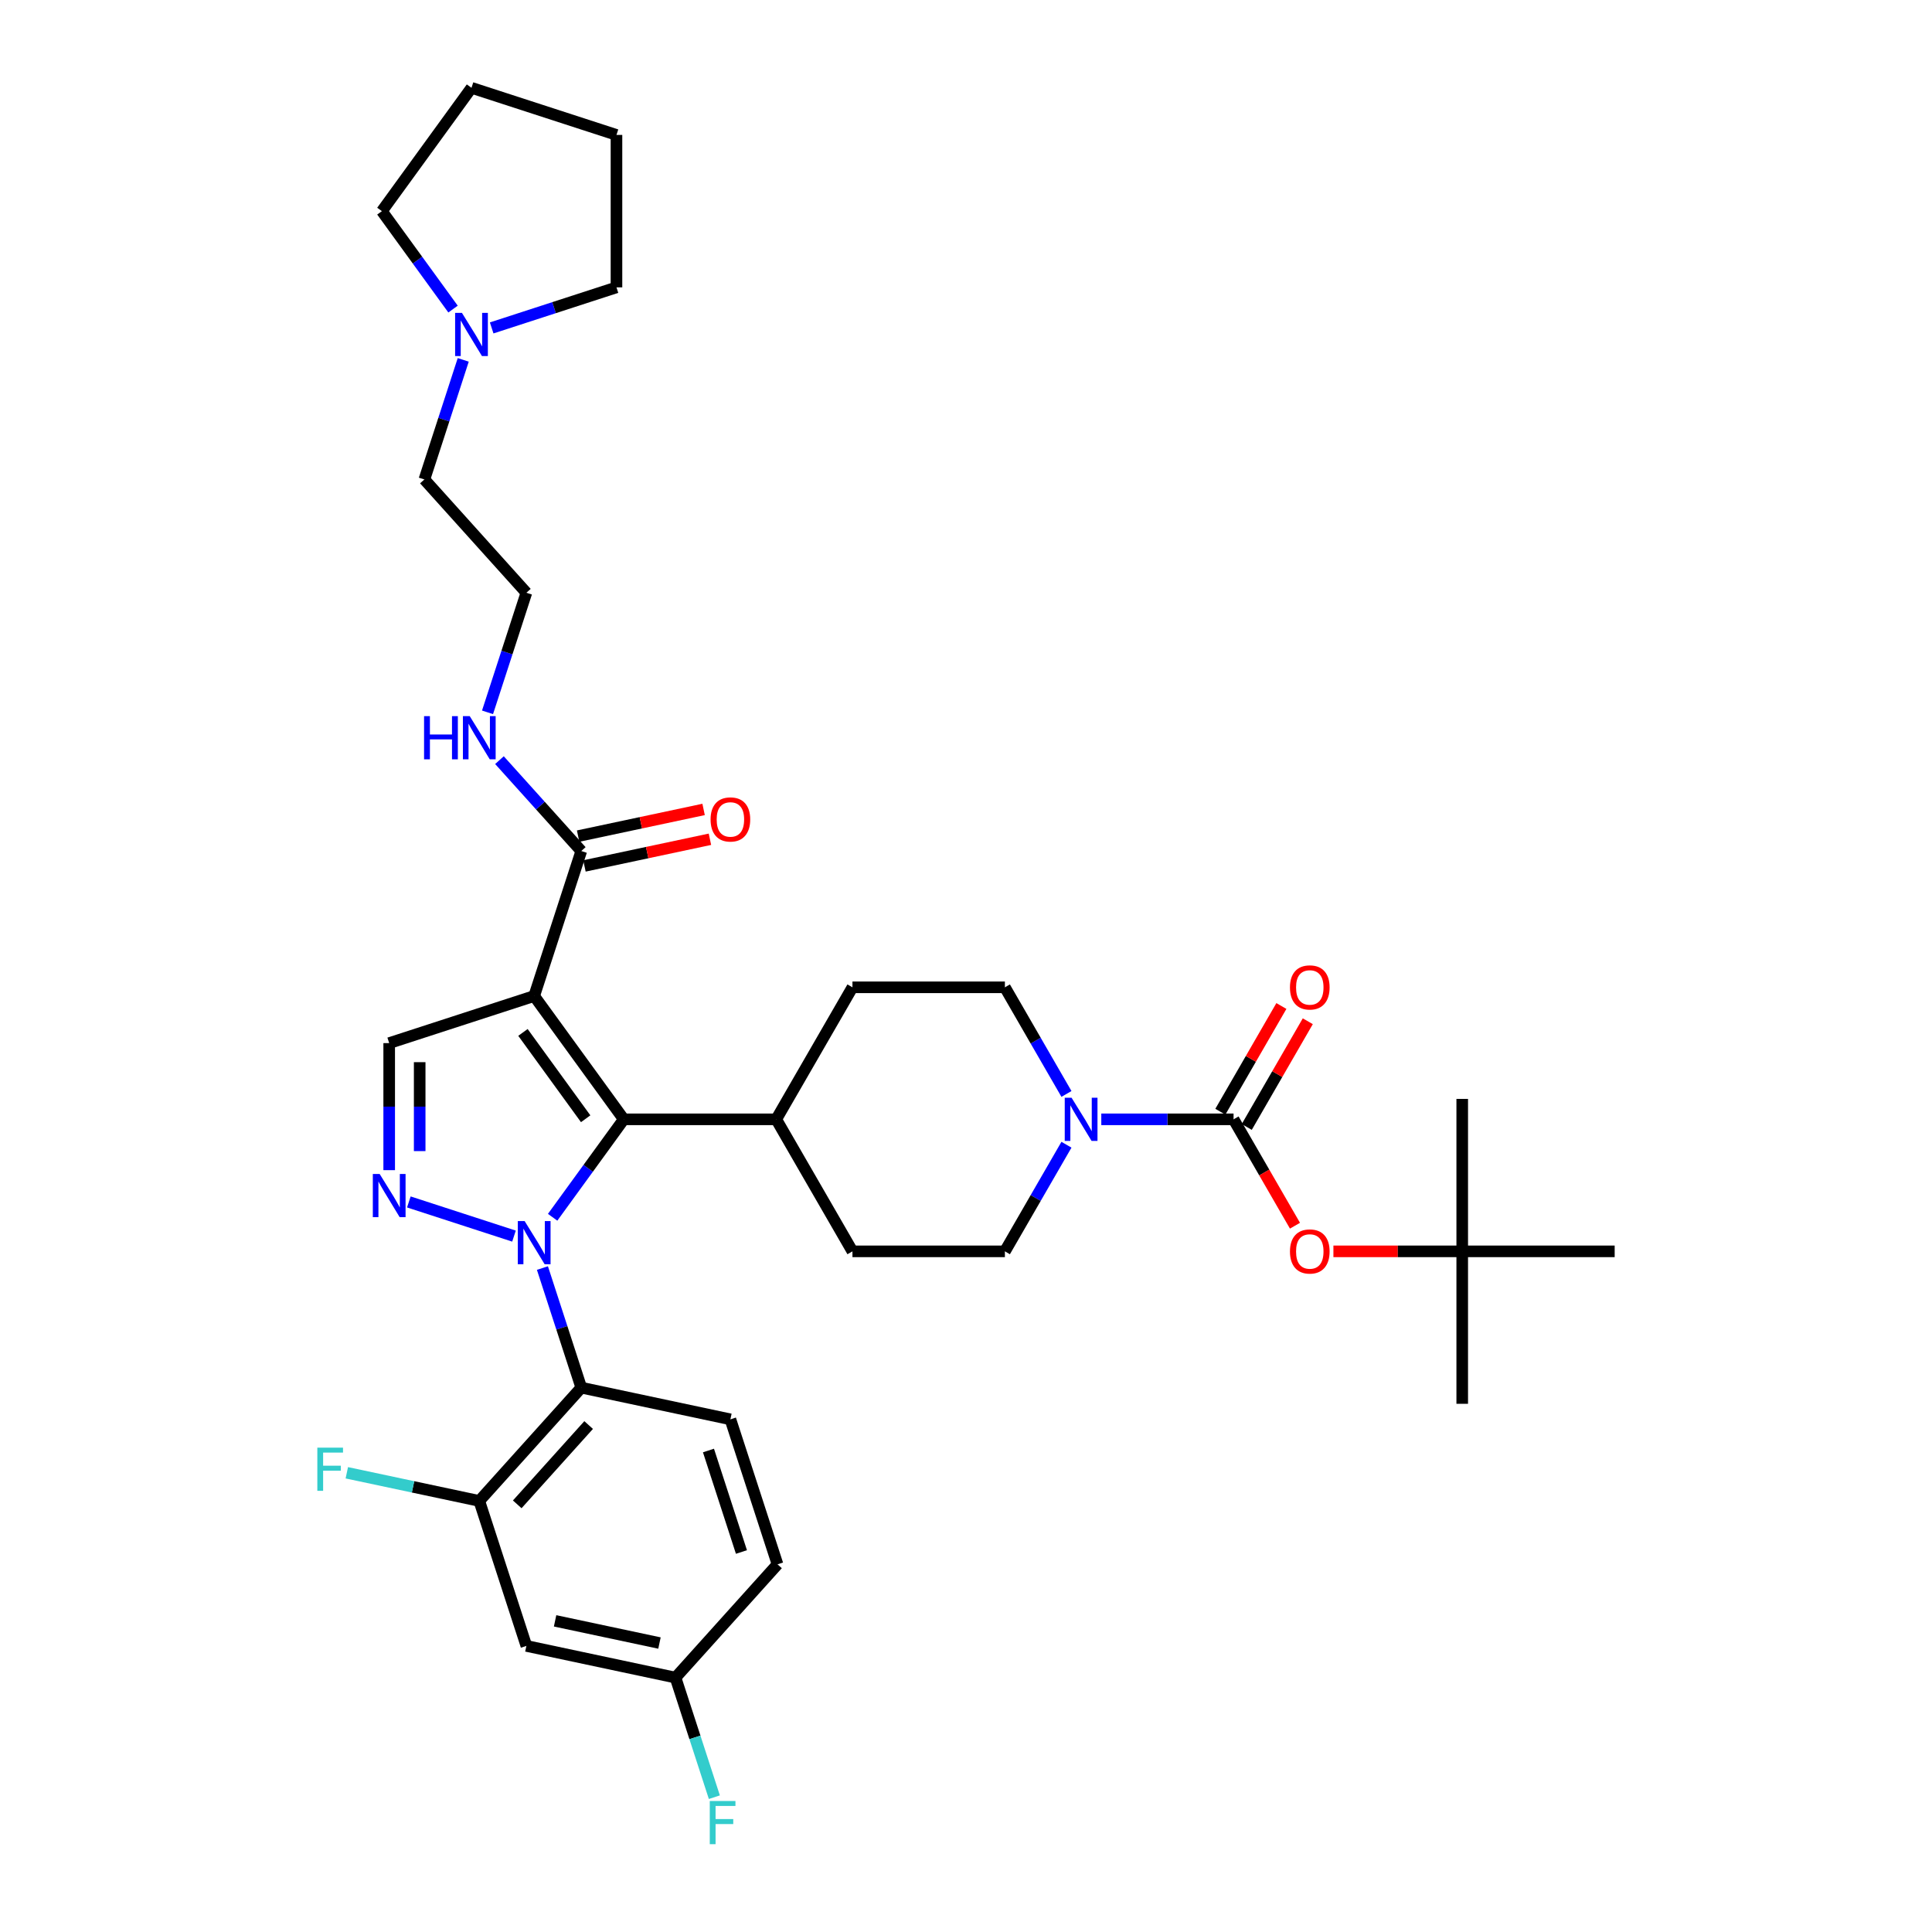 <?xml version='1.0' encoding='iso-8859-1'?>
<svg version='1.1' baseProfile='full'
              xmlns='http://www.w3.org/2000/svg'
                      xmlns:rdkit='http://www.rdkit.org/xml'
                      xmlns:xlink='http://www.w3.org/1999/xlink'
                  xml:space='preserve'
width='1000px' height='1000px' viewBox='0 0 1000 1000'>
<!-- END OF HEADER -->
<rect style='opacity:1.0;fill:#FFFFFF;stroke:none' width='1000' height='1000' x='0' y='0'> </rect>
<path class='bond-1' d='M 286.04,630.055 L 304.454,604.71' style='fill:none;fill-rule:evenodd;stroke:#0000FF;stroke-width:6px;stroke-linecap:butt;stroke-linejoin:miter;stroke-opacity:1' />
<path class='bond-1' d='M 304.454,604.71 L 322.868,579.365' style='fill:none;fill-rule:evenodd;stroke:#000000;stroke-width:6px;stroke-linecap:butt;stroke-linejoin:miter;stroke-opacity:1' />
<path class='bond-2' d='M 266.042,639.806 L 211.619,622.123' style='fill:none;fill-rule:evenodd;stroke:#0000FF;stroke-width:6px;stroke-linecap:butt;stroke-linejoin:miter;stroke-opacity:1' />
<path class='bond-3' d='M 280.76,656.346 L 290.816,687.295' style='fill:none;fill-rule:evenodd;stroke:#0000FF;stroke-width:6px;stroke-linecap:butt;stroke-linejoin:miter;stroke-opacity:1' />
<path class='bond-3' d='M 290.816,687.295 L 300.872,718.244' style='fill:none;fill-rule:evenodd;stroke:#000000;stroke-width:6px;stroke-linecap:butt;stroke-linejoin:miter;stroke-opacity:1' />
<path class='bond-0' d='M 276.489,515.53 L 322.868,579.365' style='fill:none;fill-rule:evenodd;stroke:#000000;stroke-width:6px;stroke-linecap:butt;stroke-linejoin:miter;stroke-opacity:1' />
<path class='bond-0' d='M 270.679,534.381 L 303.144,579.066' style='fill:none;fill-rule:evenodd;stroke:#000000;stroke-width:6px;stroke-linecap:butt;stroke-linejoin:miter;stroke-opacity:1' />
<path class='bond-7' d='M 276.489,515.53 L 300.872,440.487' style='fill:none;fill-rule:evenodd;stroke:#000000;stroke-width:6px;stroke-linecap:butt;stroke-linejoin:miter;stroke-opacity:1' />
<path class='bond-35' d='M 276.489,515.53 L 201.446,539.913' style='fill:none;fill-rule:evenodd;stroke:#000000;stroke-width:6px;stroke-linecap:butt;stroke-linejoin:miter;stroke-opacity:1' />
<path class='bond-12' d='M 322.868,579.365 L 401.773,579.365' style='fill:none;fill-rule:evenodd;stroke:#000000;stroke-width:6px;stroke-linecap:butt;stroke-linejoin:miter;stroke-opacity:1' />
<path class='bond-5' d='M 201.446,605.672 L 201.446,572.792' style='fill:none;fill-rule:evenodd;stroke:#0000FF;stroke-width:6px;stroke-linecap:butt;stroke-linejoin:miter;stroke-opacity:1' />
<path class='bond-5' d='M 201.446,572.792 L 201.446,539.913' style='fill:none;fill-rule:evenodd;stroke:#000000;stroke-width:6px;stroke-linecap:butt;stroke-linejoin:miter;stroke-opacity:1' />
<path class='bond-5' d='M 217.227,595.808 L 217.227,572.792' style='fill:none;fill-rule:evenodd;stroke:#0000FF;stroke-width:6px;stroke-linecap:butt;stroke-linejoin:miter;stroke-opacity:1' />
<path class='bond-5' d='M 217.227,572.792 L 217.227,549.777' style='fill:none;fill-rule:evenodd;stroke:#000000;stroke-width:6px;stroke-linecap:butt;stroke-linejoin:miter;stroke-opacity:1' />
<path class='bond-8' d='M 300.872,718.244 L 248.074,776.881' style='fill:none;fill-rule:evenodd;stroke:#000000;stroke-width:6px;stroke-linecap:butt;stroke-linejoin:miter;stroke-opacity:1' />
<path class='bond-8' d='M 304.68,737.599 L 267.722,778.645' style='fill:none;fill-rule:evenodd;stroke:#000000;stroke-width:6px;stroke-linecap:butt;stroke-linejoin:miter;stroke-opacity:1' />
<path class='bond-10' d='M 300.872,718.244 L 378.053,734.649' style='fill:none;fill-rule:evenodd;stroke:#000000;stroke-width:6px;stroke-linecap:butt;stroke-linejoin:miter;stroke-opacity:1' />
<path class='bond-4' d='M 638.488,579.365 L 604.259,579.365' style='fill:none;fill-rule:evenodd;stroke:#000000;stroke-width:6px;stroke-linecap:butt;stroke-linejoin:miter;stroke-opacity:1' />
<path class='bond-4' d='M 604.259,579.365 L 570.03,579.365' style='fill:none;fill-rule:evenodd;stroke:#0000FF;stroke-width:6px;stroke-linecap:butt;stroke-linejoin:miter;stroke-opacity:1' />
<path class='bond-9' d='M 638.488,579.365 L 654.383,606.896' style='fill:none;fill-rule:evenodd;stroke:#000000;stroke-width:6px;stroke-linecap:butt;stroke-linejoin:miter;stroke-opacity:1' />
<path class='bond-9' d='M 654.383,606.896 L 670.278,634.427' style='fill:none;fill-rule:evenodd;stroke:#FF0000;stroke-width:6px;stroke-linecap:butt;stroke-linejoin:miter;stroke-opacity:1' />
<path class='bond-14' d='M 645.321,583.31 L 661.116,555.953' style='fill:none;fill-rule:evenodd;stroke:#000000;stroke-width:6px;stroke-linecap:butt;stroke-linejoin:miter;stroke-opacity:1' />
<path class='bond-14' d='M 661.116,555.953 L 676.911,528.596' style='fill:none;fill-rule:evenodd;stroke:#FF0000;stroke-width:6px;stroke-linecap:butt;stroke-linejoin:miter;stroke-opacity:1' />
<path class='bond-14' d='M 631.654,575.42 L 647.449,548.063' style='fill:none;fill-rule:evenodd;stroke:#000000;stroke-width:6px;stroke-linecap:butt;stroke-linejoin:miter;stroke-opacity:1' />
<path class='bond-14' d='M 647.449,548.063 L 663.244,520.705' style='fill:none;fill-rule:evenodd;stroke:#FF0000;stroke-width:6px;stroke-linecap:butt;stroke-linejoin:miter;stroke-opacity:1' />
<path class='bond-6' d='M 551.993,592.511 L 536.062,620.105' style='fill:none;fill-rule:evenodd;stroke:#0000FF;stroke-width:6px;stroke-linecap:butt;stroke-linejoin:miter;stroke-opacity:1' />
<path class='bond-6' d='M 536.062,620.105 L 520.13,647.699' style='fill:none;fill-rule:evenodd;stroke:#000000;stroke-width:6px;stroke-linecap:butt;stroke-linejoin:miter;stroke-opacity:1' />
<path class='bond-37' d='M 551.993,566.22 L 536.062,538.626' style='fill:none;fill-rule:evenodd;stroke:#0000FF;stroke-width:6px;stroke-linecap:butt;stroke-linejoin:miter;stroke-opacity:1' />
<path class='bond-37' d='M 536.062,538.626 L 520.13,511.032' style='fill:none;fill-rule:evenodd;stroke:#000000;stroke-width:6px;stroke-linecap:butt;stroke-linejoin:miter;stroke-opacity:1' />
<path class='bond-17' d='M 302.513,448.205 L 334.988,441.302' style='fill:none;fill-rule:evenodd;stroke:#000000;stroke-width:6px;stroke-linecap:butt;stroke-linejoin:miter;stroke-opacity:1' />
<path class='bond-17' d='M 334.988,441.302 L 367.463,434.399' style='fill:none;fill-rule:evenodd;stroke:#FF0000;stroke-width:6px;stroke-linecap:butt;stroke-linejoin:miter;stroke-opacity:1' />
<path class='bond-17' d='M 299.232,432.769 L 331.707,425.866' style='fill:none;fill-rule:evenodd;stroke:#000000;stroke-width:6px;stroke-linecap:butt;stroke-linejoin:miter;stroke-opacity:1' />
<path class='bond-17' d='M 331.707,425.866 L 364.182,418.963' style='fill:none;fill-rule:evenodd;stroke:#FF0000;stroke-width:6px;stroke-linecap:butt;stroke-linejoin:miter;stroke-opacity:1' />
<path class='bond-19' d='M 300.872,440.487 L 279.697,416.969' style='fill:none;fill-rule:evenodd;stroke:#000000;stroke-width:6px;stroke-linecap:butt;stroke-linejoin:miter;stroke-opacity:1' />
<path class='bond-19' d='M 279.697,416.969 L 258.521,393.452' style='fill:none;fill-rule:evenodd;stroke:#0000FF;stroke-width:6px;stroke-linecap:butt;stroke-linejoin:miter;stroke-opacity:1' />
<path class='bond-11' d='M 248.074,776.881 L 272.457,851.924' style='fill:none;fill-rule:evenodd;stroke:#000000;stroke-width:6px;stroke-linecap:butt;stroke-linejoin:miter;stroke-opacity:1' />
<path class='bond-23' d='M 248.074,776.881 L 213.792,769.594' style='fill:none;fill-rule:evenodd;stroke:#000000;stroke-width:6px;stroke-linecap:butt;stroke-linejoin:miter;stroke-opacity:1' />
<path class='bond-23' d='M 213.792,769.594 L 179.51,762.308' style='fill:none;fill-rule:evenodd;stroke:#33CCCC;stroke-width:6px;stroke-linecap:butt;stroke-linejoin:miter;stroke-opacity:1' />
<path class='bond-18' d='M 690.17,647.699 L 723.508,647.699' style='fill:none;fill-rule:evenodd;stroke:#FF0000;stroke-width:6px;stroke-linecap:butt;stroke-linejoin:miter;stroke-opacity:1' />
<path class='bond-18' d='M 723.508,647.699 L 756.845,647.699' style='fill:none;fill-rule:evenodd;stroke:#000000;stroke-width:6px;stroke-linecap:butt;stroke-linejoin:miter;stroke-opacity:1' />
<path class='bond-24' d='M 378.053,734.649 L 402.436,809.692' style='fill:none;fill-rule:evenodd;stroke:#000000;stroke-width:6px;stroke-linecap:butt;stroke-linejoin:miter;stroke-opacity:1' />
<path class='bond-24' d='M 366.702,750.782 L 383.77,803.312' style='fill:none;fill-rule:evenodd;stroke:#000000;stroke-width:6px;stroke-linecap:butt;stroke-linejoin:miter;stroke-opacity:1' />
<path class='bond-36' d='M 272.457,851.924 L 349.638,868.33' style='fill:none;fill-rule:evenodd;stroke:#000000;stroke-width:6px;stroke-linecap:butt;stroke-linejoin:miter;stroke-opacity:1' />
<path class='bond-36' d='M 287.316,838.949 L 341.342,850.433' style='fill:none;fill-rule:evenodd;stroke:#000000;stroke-width:6px;stroke-linecap:butt;stroke-linejoin:miter;stroke-opacity:1' />
<path class='bond-20' d='M 401.773,579.365 L 441.226,511.032' style='fill:none;fill-rule:evenodd;stroke:#000000;stroke-width:6px;stroke-linecap:butt;stroke-linejoin:miter;stroke-opacity:1' />
<path class='bond-21' d='M 401.773,579.365 L 441.226,647.699' style='fill:none;fill-rule:evenodd;stroke:#000000;stroke-width:6px;stroke-linecap:butt;stroke-linejoin:miter;stroke-opacity:1' />
<path class='bond-13' d='M 239.771,186.271 L 229.716,217.22' style='fill:none;fill-rule:evenodd;stroke:#0000FF;stroke-width:6px;stroke-linecap:butt;stroke-linejoin:miter;stroke-opacity:1' />
<path class='bond-13' d='M 229.716,217.22 L 219.66,248.168' style='fill:none;fill-rule:evenodd;stroke:#000000;stroke-width:6px;stroke-linecap:butt;stroke-linejoin:miter;stroke-opacity:1' />
<path class='bond-28' d='M 234.492,159.98 L 216.078,134.635' style='fill:none;fill-rule:evenodd;stroke:#0000FF;stroke-width:6px;stroke-linecap:butt;stroke-linejoin:miter;stroke-opacity:1' />
<path class='bond-28' d='M 216.078,134.635 L 197.664,109.29' style='fill:none;fill-rule:evenodd;stroke:#000000;stroke-width:6px;stroke-linecap:butt;stroke-linejoin:miter;stroke-opacity:1' />
<path class='bond-29' d='M 254.49,169.731 L 286.788,159.237' style='fill:none;fill-rule:evenodd;stroke:#0000FF;stroke-width:6px;stroke-linecap:butt;stroke-linejoin:miter;stroke-opacity:1' />
<path class='bond-29' d='M 286.788,159.237 L 319.086,148.742' style='fill:none;fill-rule:evenodd;stroke:#000000;stroke-width:6px;stroke-linecap:butt;stroke-linejoin:miter;stroke-opacity:1' />
<path class='bond-15' d='M 520.13,647.699 L 441.226,647.699' style='fill:none;fill-rule:evenodd;stroke:#000000;stroke-width:6px;stroke-linecap:butt;stroke-linejoin:miter;stroke-opacity:1' />
<path class='bond-16' d='M 520.13,511.032 L 441.226,511.032' style='fill:none;fill-rule:evenodd;stroke:#000000;stroke-width:6px;stroke-linecap:butt;stroke-linejoin:miter;stroke-opacity:1' />
<path class='bond-30' d='M 756.845,647.699 L 756.845,726.604' style='fill:none;fill-rule:evenodd;stroke:#000000;stroke-width:6px;stroke-linecap:butt;stroke-linejoin:miter;stroke-opacity:1' />
<path class='bond-31' d='M 756.845,647.699 L 756.845,568.794' style='fill:none;fill-rule:evenodd;stroke:#000000;stroke-width:6px;stroke-linecap:butt;stroke-linejoin:miter;stroke-opacity:1' />
<path class='bond-32' d='M 756.845,647.699 L 835.75,647.699' style='fill:none;fill-rule:evenodd;stroke:#000000;stroke-width:6px;stroke-linecap:butt;stroke-linejoin:miter;stroke-opacity:1' />
<path class='bond-26' d='M 252.346,368.703 L 262.402,337.755' style='fill:none;fill-rule:evenodd;stroke:#0000FF;stroke-width:6px;stroke-linecap:butt;stroke-linejoin:miter;stroke-opacity:1' />
<path class='bond-26' d='M 262.402,337.755 L 272.457,306.806' style='fill:none;fill-rule:evenodd;stroke:#000000;stroke-width:6px;stroke-linecap:butt;stroke-linejoin:miter;stroke-opacity:1' />
<path class='bond-22' d='M 349.638,868.33 L 402.436,809.692' style='fill:none;fill-rule:evenodd;stroke:#000000;stroke-width:6px;stroke-linecap:butt;stroke-linejoin:miter;stroke-opacity:1' />
<path class='bond-25' d='M 349.638,868.33 L 359.694,899.278' style='fill:none;fill-rule:evenodd;stroke:#000000;stroke-width:6px;stroke-linecap:butt;stroke-linejoin:miter;stroke-opacity:1' />
<path class='bond-25' d='M 359.694,899.278 L 369.75,930.227' style='fill:none;fill-rule:evenodd;stroke:#33CCCC;stroke-width:6px;stroke-linecap:butt;stroke-linejoin:miter;stroke-opacity:1' />
<path class='bond-27' d='M 272.457,306.806 L 219.66,248.168' style='fill:none;fill-rule:evenodd;stroke:#000000;stroke-width:6px;stroke-linecap:butt;stroke-linejoin:miter;stroke-opacity:1' />
<path class='bond-33' d='M 197.664,109.29 L 244.043,45.455' style='fill:none;fill-rule:evenodd;stroke:#000000;stroke-width:6px;stroke-linecap:butt;stroke-linejoin:miter;stroke-opacity:1' />
<path class='bond-34' d='M 319.086,148.742 L 319.086,69.838' style='fill:none;fill-rule:evenodd;stroke:#000000;stroke-width:6px;stroke-linecap:butt;stroke-linejoin:miter;stroke-opacity:1' />
<path class='bond-38' d='M 244.043,45.455 L 319.086,69.838' style='fill:none;fill-rule:evenodd;stroke:#000000;stroke-width:6px;stroke-linecap:butt;stroke-linejoin:miter;stroke-opacity:1' />
<path  class='atom-0' d='M 271.55 632.028
L 278.872 643.863
Q 279.598 645.031, 280.766 647.146
Q 281.934 649.26, 281.997 649.387
L 281.997 632.028
L 284.964 632.028
L 284.964 654.373
L 281.902 654.373
L 274.043 641.433
Q 273.128 639.918, 272.149 638.182
Q 271.203 636.446, 270.918 635.91
L 270.918 654.373
L 268.015 654.373
L 268.015 632.028
L 271.55 632.028
' fill='#0000FF'/>
<path  class='atom-3' d='M 196.507 607.645
L 203.829 619.48
Q 204.555 620.648, 205.723 622.763
Q 206.891 624.877, 206.954 625.004
L 206.954 607.645
L 209.921 607.645
L 209.921 629.991
L 206.859 629.991
L 199 617.05
Q 198.085 615.535, 197.106 613.799
Q 196.16 612.063, 195.875 611.527
L 195.875 629.991
L 192.972 629.991
L 192.972 607.645
L 196.507 607.645
' fill='#0000FF'/>
<path  class='atom-7' d='M 554.643 568.192
L 561.966 580.028
Q 562.692 581.196, 563.86 583.31
Q 565.027 585.425, 565.09 585.551
L 565.09 568.192
L 568.057 568.192
L 568.057 590.538
L 564.996 590.538
L 557.137 577.598
Q 556.222 576.083, 555.243 574.347
Q 554.296 572.611, 554.012 572.074
L 554.012 590.538
L 551.109 590.538
L 551.109 568.192
L 554.643 568.192
' fill='#0000FF'/>
<path  class='atom-10' d='M 667.683 647.762
Q 667.683 642.396, 670.334 639.398
Q 672.985 636.4, 677.94 636.4
Q 682.895 636.4, 685.547 639.398
Q 688.198 642.396, 688.198 647.762
Q 688.198 653.191, 685.515 656.284
Q 682.832 659.345, 677.94 659.345
Q 673.017 659.345, 670.334 656.284
Q 667.683 653.222, 667.683 647.762
M 677.94 656.82
Q 681.349 656.82, 683.179 654.548
Q 685.042 652.244, 685.042 647.762
Q 685.042 643.375, 683.179 641.165
Q 681.349 638.925, 677.94 638.925
Q 674.532 638.925, 672.669 641.134
Q 670.839 643.343, 670.839 647.762
Q 670.839 652.275, 672.669 654.548
Q 674.532 656.82, 677.94 656.82
' fill='#FF0000'/>
<path  class='atom-14' d='M 239.103 161.952
L 246.426 173.788
Q 247.152 174.956, 248.319 177.071
Q 249.487 179.185, 249.55 179.311
L 249.55 161.952
L 252.517 161.952
L 252.517 184.298
L 249.456 184.298
L 241.597 171.358
Q 240.681 169.843, 239.703 168.107
Q 238.756 166.371, 238.472 165.835
L 238.472 184.298
L 235.568 184.298
L 235.568 161.952
L 239.103 161.952
' fill='#0000FF'/>
<path  class='atom-15' d='M 667.683 511.095
Q 667.683 505.729, 670.334 502.731
Q 672.985 499.732, 677.94 499.732
Q 682.895 499.732, 685.547 502.731
Q 688.198 505.729, 688.198 511.095
Q 688.198 516.523, 685.515 519.616
Q 682.832 522.678, 677.94 522.678
Q 673.017 522.678, 670.334 519.616
Q 667.683 516.555, 667.683 511.095
M 677.94 520.153
Q 681.349 520.153, 683.179 517.88
Q 685.042 515.576, 685.042 511.095
Q 685.042 506.708, 683.179 504.498
Q 681.349 502.257, 677.94 502.257
Q 674.532 502.257, 672.669 504.467
Q 670.839 506.676, 670.839 511.095
Q 670.839 515.608, 672.669 517.88
Q 674.532 520.153, 677.94 520.153
' fill='#FF0000'/>
<path  class='atom-18' d='M 367.795 424.145
Q 367.795 418.779, 370.446 415.781
Q 373.097 412.782, 378.053 412.782
Q 383.008 412.782, 385.659 415.781
Q 388.31 418.779, 388.31 424.145
Q 388.31 429.573, 385.628 432.666
Q 382.945 435.728, 378.053 435.728
Q 373.129 435.728, 370.446 432.666
Q 367.795 429.605, 367.795 424.145
M 378.053 433.203
Q 381.461 433.203, 383.292 430.93
Q 385.154 428.626, 385.154 424.145
Q 385.154 419.758, 383.292 417.548
Q 381.461 415.307, 378.053 415.307
Q 374.644 415.307, 372.782 417.517
Q 370.951 419.726, 370.951 424.145
Q 370.951 428.658, 372.782 430.93
Q 374.644 433.203, 378.053 433.203
' fill='#FF0000'/>
<path  class='atom-20' d='M 219.495 370.676
L 222.525 370.676
L 222.525 380.176
L 233.95 380.176
L 233.95 370.676
L 236.98 370.676
L 236.98 393.022
L 233.95 393.022
L 233.95 382.701
L 222.525 382.701
L 222.525 393.022
L 219.495 393.022
L 219.495 370.676
' fill='#0000FF'/>
<path  class='atom-20' d='M 243.135 370.676
L 250.457 382.512
Q 251.183 383.68, 252.351 385.794
Q 253.519 387.909, 253.582 388.035
L 253.582 370.676
L 256.549 370.676
L 256.549 393.022
L 253.487 393.022
L 245.628 380.082
Q 244.713 378.567, 243.735 376.831
Q 242.788 375.095, 242.504 374.558
L 242.504 393.022
L 239.6 393.022
L 239.6 370.676
L 243.135 370.676
' fill='#0000FF'/>
<path  class='atom-24' d='M 164.25 749.303
L 177.538 749.303
L 177.538 751.86
L 167.248 751.86
L 167.248 758.645
L 176.401 758.645
L 176.401 761.234
L 167.248 761.234
L 167.248 771.649
L 164.25 771.649
L 164.25 749.303
' fill='#33CCCC'/>
<path  class='atom-26' d='M 367.377 932.2
L 380.665 932.2
L 380.665 934.756
L 370.376 934.756
L 370.376 941.542
L 379.529 941.542
L 379.529 944.13
L 370.376 944.13
L 370.376 954.545
L 367.377 954.545
L 367.377 932.2
' fill='#33CCCC'/>
</svg>
